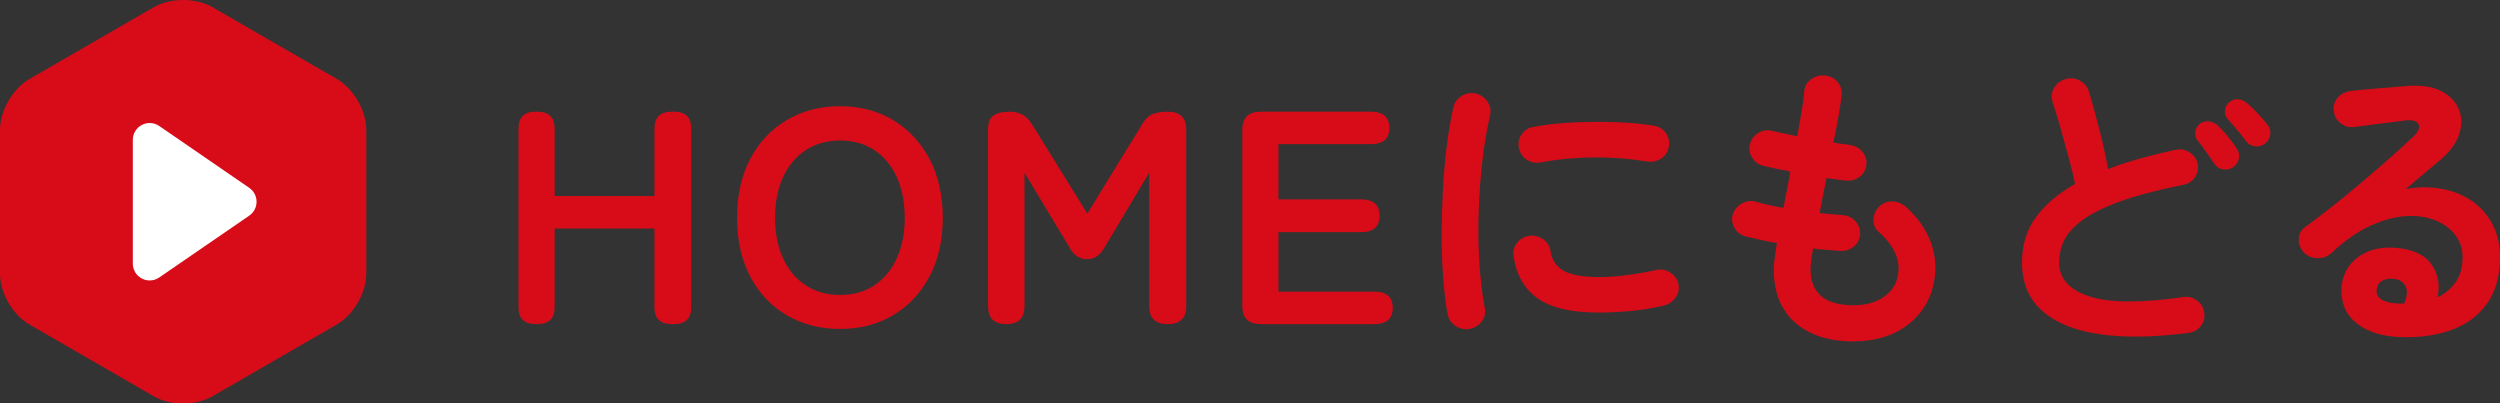 <?xml version="1.0" encoding="UTF-8"?><svg id="_レイヤー_2" xmlns="http://www.w3.org/2000/svg" viewBox="0 0 118.404 19.11"><rect x="0" y="0" width="118.404" height="19.11" fill="#333333" stroke="none"/><defs><style>.cls-1{fill:#d80c18;}.cls-1,.cls-2{stroke-width:0px;}.cls-2{fill:#fff;}</style></defs><g id="_レイヤー_1-2"><path class="cls-1" d="M25.375,15.349c-.546,0-.818-.263-.818-.79V6.08c0-.527.272-.79.818-.79h.074c.545,0,.818.264.818.79v3.205h4.729v-3.205c0-.527.277-.79.833-.79h.089c.545,0,.818.264.818.79v8.479c0,.527-.273.79-.818.79h-.089c-.556,0-.833-.263-.833-.79v-3.736h-4.729v3.736c0,.527-.273.79-.818.79h-.074Z"/><path class="cls-1" d="M39.787,15.579c-.942,0-1.783-.216-2.521-.647-.738-.431-1.316-1.042-1.732-1.832-.417-.79-.625-1.717-.625-2.781,0-1.073.208-2.005.625-2.795.416-.79.994-1.403,1.732-1.839.738-.436,1.579-.654,2.521-.654.941,0,1.777.218,2.506.654.729.436,1.304,1.049,1.726,1.839.421.79.632,1.722.632,2.795,0,1.063-.211,1.99-.632,2.781-.422.79-.997,1.401-1.726,1.832-.729.431-1.564.647-2.506.647ZM39.787,13.97c.624,0,1.165-.151,1.621-.453.456-.302.811-.728,1.063-1.279.253-.551.379-1.19.379-1.919,0-.738-.126-1.382-.379-1.933-.253-.551-.607-.977-1.063-1.279-.456-.302-.997-.453-1.621-.453-.615,0-1.155.151-1.621.453-.467.302-.826.728-1.079,1.279-.252.551-.379,1.195-.379,1.933,0,.728.127,1.368.379,1.919.253.551.612.977,1.079,1.279.466.302,1.006.453,1.621.453Z"/><path class="cls-1" d="M47.659,15.349c-.575,0-.863-.282-.863-.848V6.138c0-.326.087-.548.261-.668.173-.12.429-.18.766-.18.456,0,.804.192,1.041.575l2.633,4.254,2.603-4.239c.139-.239.3-.397.483-.474.184-.077.424-.115.722-.115.585,0,.877.283.877.848v8.364c0,.565-.292.848-.877.848s-.878-.282-.878-.848v-6.323l-2.097,3.507c-.208.393-.491.589-.848.589-.357,0-.64-.196-.848-.589l-2.112-3.507v6.323c0,.565-.288.848-.862.848Z"/><path class="cls-1" d="M59.717,15.349c-.585,0-.878-.282-.878-.848V6.138c0-.565.293-.848.878-.848h5.205c.585,0,.878.259.878.776,0,.508-.293.762-.878.762h-4.372v2.616h3.911c.585,0,.878.259.878.776,0,.517-.293.776-.878.776h-3.911v2.817h4.536c.585,0,.877.254.877.762,0,.517-.292.776-.877.776h-5.369Z"/><path class="cls-1" d="M69.604,15.579c-.248.038-.472-.01-.67-.144-.198-.134-.322-.316-.371-.546-.09-.489-.159-1.056-.208-1.703-.05-.647-.075-1.329-.075-2.048,0-.719.021-1.442.06-2.17.04-.728.102-1.425.187-2.091.084-.666.186-1.262.305-1.789.05-.23.179-.41.387-.539.208-.129.432-.17.669-.122.238.058.424.185.558.381.134.196.176.414.127.654-.159.68-.283,1.418-.372,2.213-.089.795-.146,1.602-.171,2.422-.025.819-.013,1.615.037,2.386.05.771.134,1.473.253,2.105.05.23.002.441-.142.632s-.334.311-.572.359ZM75.702,14.803c-1.289,0-2.248-.225-2.878-.675-.63-.45-1.009-1.111-1.138-1.983-.04-.23.013-.441.156-.632.144-.192.34-.307.588-.345.237-.029.455.026.654.165.198.139.316.328.356.568.06.412.263.719.61.92.347.201.912.302,1.695.302.743,0,1.641-.11,2.691-.331.238-.058.462-.019.67.115.208.134.337.316.387.546.049.23.005.443-.134.64-.14.196-.327.323-.565.381-.535.125-1.068.211-1.599.259-.531.048-1.029.072-1.495.072ZM72.98,7.69c-.238.048-.459.007-.662-.122s-.329-.314-.379-.553c-.05-.23-.008-.446.126-.647.134-.201.325-.321.573-.359.555-.105,1.175-.175,1.858-.208.685-.033,1.363-.038,2.038-.014.674.024,1.27.079,1.785.165.247.038.44.156.58.352.139.196.183.415.134.654-.04.24-.162.424-.365.553s-.424.175-.661.137c-.804-.134-1.637-.199-2.499-.194-.862.005-1.705.084-2.528.237Z"/><path class="cls-1" d="M87.784,16.169c-1.17,0-2.092-.297-2.766-.891-.675-.594-1.012-1.442-1.012-2.544,0-.115.015-.278.045-.489.029-.211.064-.455.104-.733-.277-.048-.543-.101-.795-.158-.253-.058-.483-.11-.692-.158-.237-.067-.414-.206-.527-.417-.114-.211-.137-.426-.067-.647.079-.22.226-.388.438-.503.214-.115.435-.139.662-.072.347.106.778.201,1.294.287.05-.278.104-.56.164-.848s.113-.58.163-.877c-.268-.048-.516-.096-.743-.144-.229-.048-.417-.091-.565-.129-.229-.067-.401-.203-.521-.41-.119-.206-.144-.419-.074-.64.069-.23.208-.402.416-.517s.432-.139.67-.072c.118.029.277.065.476.108.198.043.421.089.669.136.079-.45.151-.86.216-1.229.064-.369.102-.668.111-.898.021-.239.132-.431.335-.575.203-.144.424-.201.662-.172.247.029.446.137.595.323s.208.4.179.64c-.03.24-.077.553-.142.941s-.146.812-.245,1.272c.158.029.305.05.438.065.134.014.255.031.364.05.238.038.432.149.58.331.148.182.208.388.179.618-.03.24-.142.429-.335.568-.193.139-.409.194-.646.165-.119-.009-.258-.026-.417-.05-.158-.024-.322-.045-.49-.065-.06.278-.117.556-.171.834-.055.278-.107.551-.156.819.198.019.389.038.572.058.184.019.354.034.513.043.238.01.439.103.603.28.164.177.24.381.23.611-.01.24-.106.436-.29.589-.184.153-.399.225-.646.216-.198-.019-.407-.036-.625-.05-.218-.014-.441-.036-.669-.065-.08.46-.119.781-.119.963,0,1.15.679,1.725,2.037,1.725.565,0,1.036-.127,1.413-.381.377-.254.605-.587.685-.999.148-.728-.154-1.427-.907-2.098-.179-.163-.261-.366-.245-.611.015-.244.116-.448.305-.611.179-.163.387-.235.624-.216.238.019.446.11.625.273.556.508.942,1.061,1.16,1.66.218.599.272,1.2.164,1.804-.149.872-.565,1.571-1.25,2.098-.684.527-1.542.79-2.573.79Z"/><path class="cls-1" d="M103.634,15.766c-1.606.211-2.997.232-4.172.065-1.175-.168-2.085-.534-2.729-1.099-.645-.565-.967-1.332-.967-2.299,0-.843.224-1.564.67-2.163.446-.599,1.061-1.118,1.844-1.559-.079-.374-.184-.8-.312-1.279-.129-.479-.26-.953-.394-1.423-.134-.469-.256-.867-.364-1.193-.069-.23-.045-.448.074-.654.119-.206.297-.342.535-.41.238-.077.466-.055.685.065.218.12.361.295.431.525.169.556.335,1.157.499,1.804.163.647.3,1.267.408,1.861.467-.182.967-.347,1.503-.496.535-.148,1.09-.285,1.665-.41.238-.058.462-.024.67.101.208.125.342.302.401.532.05.24.01.458-.119.654-.129.196-.317.319-.565.366-1.239.249-2.245.515-3.019.798-.773.283-1.366.58-1.777.891-.412.311-.694.632-.848.963-.154.331-.23.673-.23,1.028,0,.757.476,1.291,1.428,1.602.951.311,2.434.323,4.446.036.248-.038.469.017.662.165.193.149.305.338.335.568.039.24-.015.453-.164.639-.148.187-.347.295-.595.323ZM105.761,7.92c-.139.096-.298.129-.476.101-.179-.029-.317-.12-.417-.273-.099-.153-.226-.338-.379-.553-.154-.216-.295-.405-.424-.568-.08-.105-.109-.235-.09-.388.021-.153.095-.283.224-.388.129-.086.27-.12.424-.101.153.019.29.082.409.187.139.125.297.297.476.517.179.221.322.417.432.589.099.153.131.311.097.474-.035.163-.127.297-.275.402ZM107.278,6.799c-.129.106-.285.149-.468.129-.184-.019-.33-.101-.439-.244-.099-.144-.235-.318-.408-.525-.174-.206-.33-.386-.469-.539-.09-.105-.129-.235-.119-.388.01-.153.079-.282.208-.388.119-.105.256-.153.409-.144.153.01.29.067.409.172.148.115.319.276.513.481.193.206.354.391.483.553.109.144.151.3.127.467-.025.168-.107.309-.246.424Z"/><path class="cls-1" d="M113.778,15.967c-.902-.019-1.613-.23-2.134-.632-.521-.402-.771-.953-.751-1.653.02-.412.141-.771.364-1.078.223-.307.527-.539.914-.697s.828-.213,1.324-.165c.793.067,1.349.328,1.666.783.317.455.411.975.282,1.559.347-.163.632-.4.855-.711.223-.311.334-.716.334-1.214,0-.374-.111-.711-.334-1.013-.224-.302-.536-.536-.938-.704-.401-.167-.865-.237-1.391-.208s-1.091.18-1.695.453-1.225.707-1.859,1.301c-.178.163-.401.242-.669.237-.268-.005-.486-.103-.654-.295-.159-.182-.23-.39-.216-.625.015-.235.116-.419.305-.553.615-.45,1.229-.927,1.845-1.43.614-.503,1.202-.999,1.762-1.487.561-.489,1.054-.934,1.48-1.336.268-.249.359-.455.275-.618-.085-.163-.301-.22-.647-.172-.337.038-.722.086-1.152.144-.432.058-.836.11-1.212.158-.238.038-.457-.014-.655-.158-.198-.144-.312-.335-.342-.575-.04-.23.015-.438.164-.625.148-.187.347-.299.595-.338.218-.029.493-.058.825-.086s.674-.058,1.026-.086c.352-.029.652-.053.899-.072.645-.048,1.17.034,1.577.244.406.211.684.496.833.855.148.359.156.75.022,1.171-.135.422-.42.819-.855,1.193-.198.163-.449.374-.751.632-.303.259-.612.522-.93.79.565-.105,1.115-.113,1.65-.022.536.091,1.014.276,1.436.553.421.278.756.644,1.004,1.099.248.455.372.989.372,1.602,0,.872-.198,1.593-.595,2.163-.397.57-.942.987-1.637,1.25-.693.263-1.492.386-2.395.367ZM113.51,14.372h.09c.029,0,.066.003.111.007.044.005.097.002.156-.007.139-.316.163-.58.074-.79-.09-.211-.268-.335-.535-.374-.238-.029-.435.003-.588.093-.154.091-.24.237-.261.438-.01.383.308.594.952.632Z"/><path class="cls-1" d="M8.674,19.11c-.515,0-1.008-.121-1.388-.34l-5.898-3.405c-.38-.219-.731-.586-.989-1.032-.258-.446-.399-.934-.399-1.372v-6.81c0-.439.142-.926.399-1.372.258-.446.609-.813.989-1.032L7.286.34c.38-.219.873-.34,1.388-.34s1.008.121,1.388.34l5.898,3.405c.38.219.731.586.989,1.032.258.446.399.933.399,1.372v6.81c0,.439-.142.926-.399,1.372-.258.446-.609.813-.989,1.032l-5.898,3.405c-.38.219-.873.34-1.388.34Z"/><path class="cls-2" d="M11.805,8.897l-4.265-2.931c-.245-.168-.564-.186-.823-.048-.264.138-.427.41-.427.706v5.861c0,.296.164.568.427.706.115.062.243.092.371.092.159,0,.317-.048.452-.14l4.265-2.93c.217-.149.346-.395.346-.658,0-.264-.129-.509-.346-.658Z"/></g></svg>